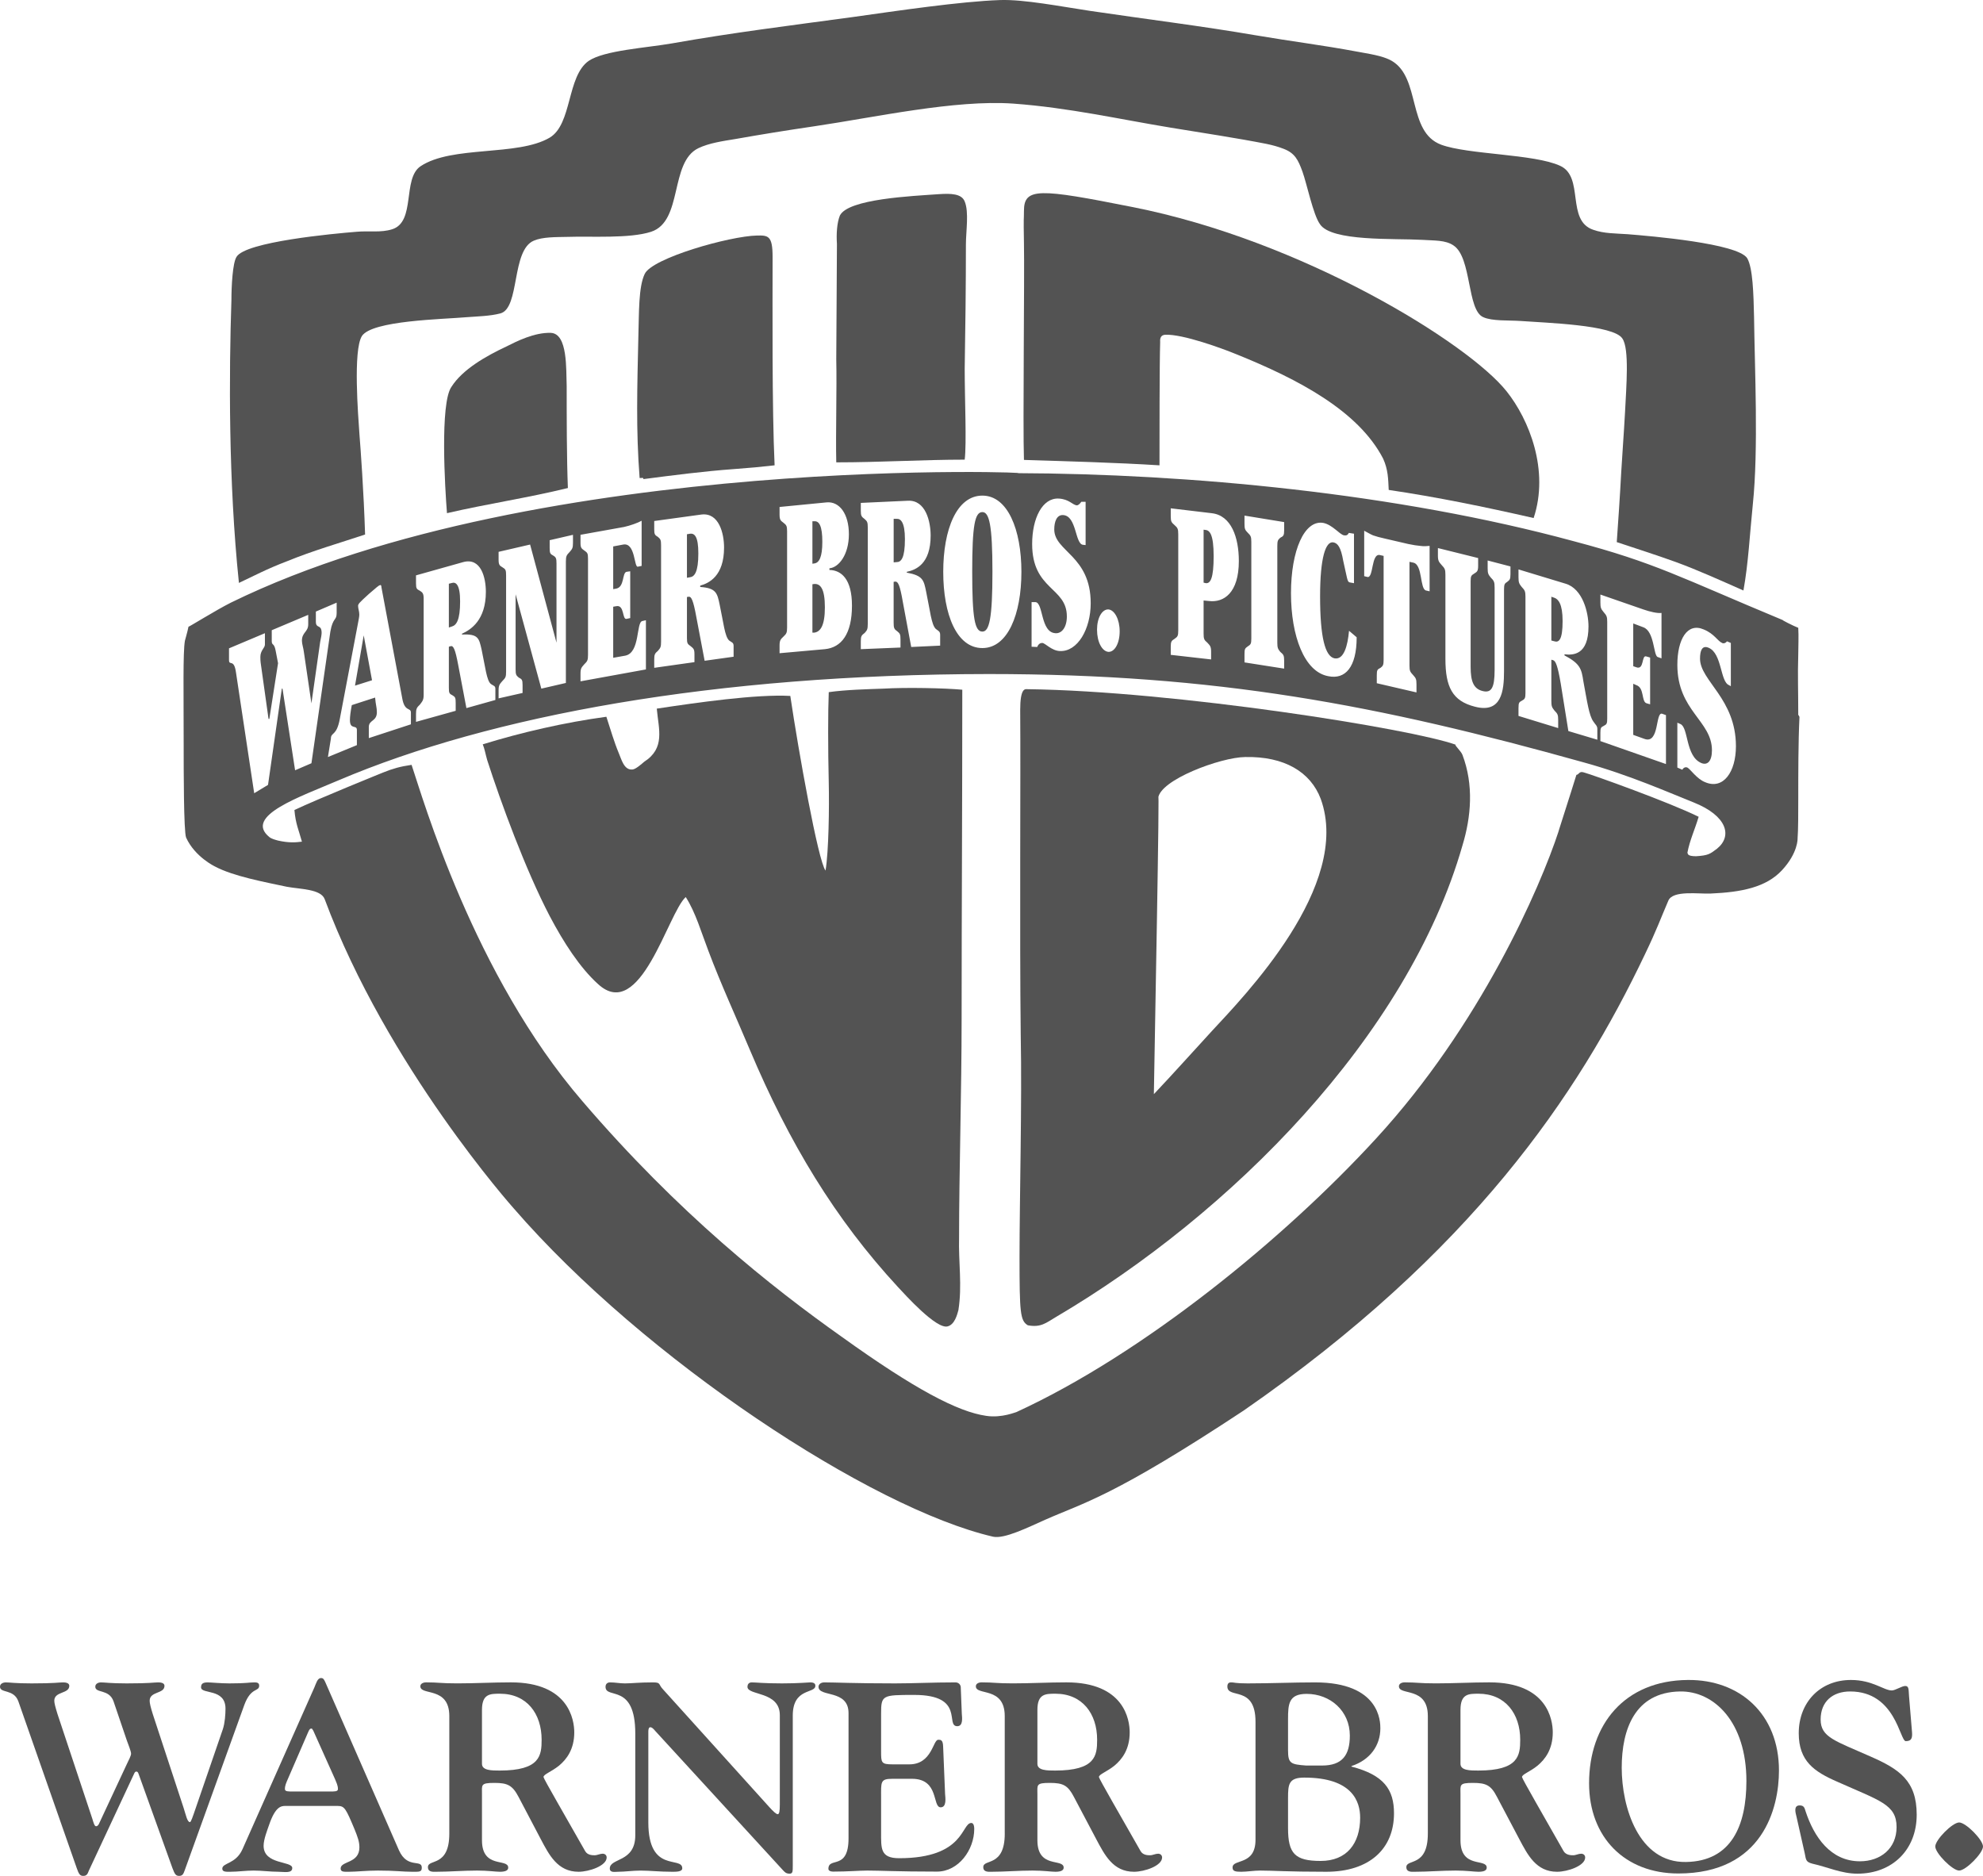 <svg width="74" height="70" viewBox="0 0 74 70" fill="none" xmlns="http://www.w3.org/2000/svg">
<path d="M67.151 26.756C67.151 26.756 67.106 26.625 67.106 26.715C67.106 25.737 67.081 25.223 67.106 24.415C67.106 24.133 67.126 23.75 67.106 23.427C66.941 23.366 66.446 23.114 66.541 23.144C62.684 21.54 61.793 21.006 58.736 20.198C52.133 18.403 44.344 17.677 37.931 17.656C39.457 17.656 20.201 16.819 8.615 22.488C8.07 22.761 7.034 23.407 7.034 23.386C6.989 23.608 6.9 23.901 6.9 23.911C6.824 24.355 6.854 25.808 6.854 27.835C6.854 28.692 6.854 31.033 6.945 31.255C7.275 31.981 8.025 32.335 8.025 32.335C8.706 32.698 9.861 32.91 10.707 33.091C11.202 33.182 11.977 33.172 12.117 33.555C14.444 39.8 19.166 45.086 19.166 45.086C24.058 50.735 32.523 56.294 37.06 57.343C37.481 57.434 38.351 57 39.011 56.707C40.467 56.062 41.528 55.86 46.415 52.632C54.93 46.73 58.877 40.879 61.393 35.593C61.838 34.665 61.959 34.301 62.259 33.606C62.429 33.212 63.389 33.364 63.84 33.343C64.99 33.293 65.905 33.111 66.496 32.476C67.106 31.82 67.081 31.285 67.081 31.285C67.106 30.983 67.106 30.307 67.106 29.853C67.106 28.844 67.106 27.684 67.151 26.756ZM64.075 31.669C63.81 31.87 63.745 31.921 63.294 31.951C62.944 31.951 62.994 31.851 62.969 31.82C63.059 31.346 63.249 30.952 63.389 30.479C62.309 29.944 59.442 28.915 59.107 28.824C58.927 28.763 58.927 28.905 58.827 28.915C58.642 29.52 58.051 31.346 58.172 30.992C57.466 33.152 55.23 38.266 51.353 42.483C47.921 46.226 42.653 50.523 37.931 52.692C37.931 52.682 37.391 52.924 36.801 52.833C35.745 52.682 34.144 51.845 31.418 49.888C28.781 48.022 25.329 45.288 21.733 41.091C17.665 36.37 15.779 29.782 15.359 28.541C14.934 28.602 14.654 28.683 14.303 28.824C14.303 28.824 11.857 29.813 10.987 30.226C11.032 30.751 11.152 30.983 11.267 31.407C11.032 31.437 10.777 31.457 10.376 31.366C10.261 31.336 10.121 31.296 10.051 31.235C9.086 30.448 11.202 29.732 12.638 29.116C18.301 26.706 26.665 25.162 36.895 25.152C45.38 25.152 51.423 26.302 59.107 28.451C60.828 28.925 62.334 29.601 63.204 29.944C64.445 30.438 64.66 31.195 64.075 31.669ZM64.59 25.606L64.52 25.566C64.19 25.434 64.264 24.385 63.764 24.173C63.51 24.062 63.44 24.294 63.44 24.577C63.44 25.404 64.78 26.07 64.78 27.845C64.78 28.804 64.31 29.479 63.63 29.187C63.319 29.066 63.084 28.703 62.969 28.642C62.874 28.602 62.804 28.673 62.779 28.723L62.594 28.642V26.968L62.709 27.018C63.014 27.149 62.894 28.218 63.484 28.471C63.72 28.572 63.885 28.4 63.885 27.997C63.885 26.897 62.594 26.524 62.594 24.809C62.594 23.85 62.969 23.225 63.575 23.487C63.974 23.648 64.095 23.921 64.264 23.992C64.285 24.012 64.38 24.022 64.445 23.931L64.59 23.992V25.606ZM59.977 23.215C59.977 23.013 59.958 22.973 59.843 22.841C59.742 22.721 59.722 22.67 59.722 22.478V22.186L61.323 22.741C61.578 22.831 61.858 22.892 62.003 22.872V24.567L61.859 24.516C61.698 24.456 61.743 23.558 61.324 23.407L60.948 23.265V24.859L61.063 24.9C61.368 25.011 61.248 24.425 61.438 24.496L61.578 24.537V26.282L61.438 26.241C61.248 26.171 61.368 25.666 61.063 25.566L60.948 25.515V27.422L61.368 27.573C61.934 27.775 61.768 26.544 62.029 26.635L62.169 26.685V28.511L59.722 27.654V27.351C59.722 27.16 59.742 27.139 59.843 27.089C59.958 27.028 59.977 27.008 59.977 26.806V23.215ZM58.527 27.28L58.242 25.505C58.127 24.829 58.051 24.667 57.962 24.637L57.892 24.617V26.15C57.892 26.352 57.911 26.392 58.007 26.514C58.127 26.635 58.147 26.675 58.147 26.867V27.169L56.666 26.715V26.423C56.666 26.221 56.691 26.201 56.786 26.15C56.901 26.09 56.926 26.06 56.926 25.858V22.267C56.926 22.065 56.901 22.024 56.786 21.903C56.691 21.782 56.666 21.742 56.666 21.54V21.248L58.427 21.782C59.062 21.974 59.278 22.852 59.278 23.376C59.278 24.436 58.712 24.456 58.382 24.415V24.456C58.972 24.768 59.017 24.96 59.087 25.424C59.227 26.171 59.297 26.705 59.462 26.927C59.532 27.038 59.608 27.078 59.608 27.2V27.603L58.527 27.28ZM57.892 23.901L58.007 23.931C58.172 23.982 58.312 23.881 58.312 23.174C58.312 22.529 58.147 22.357 58.007 22.307L57.892 22.267V23.901ZM55.775 21.924C55.775 21.712 55.75 21.671 55.63 21.55C55.54 21.439 55.515 21.399 55.515 21.207V20.915L56.366 21.137V21.429C56.366 21.621 56.336 21.641 56.246 21.712C56.15 21.772 56.126 21.802 56.126 22.004V25.051C56.126 25.787 56.031 26.625 55.045 26.372C54.195 26.16 53.939 25.626 53.939 24.587V21.449C53.939 21.247 53.914 21.207 53.799 21.086C53.704 20.975 53.659 20.935 53.659 20.743V20.451L55.16 20.824V21.116C55.16 21.318 55.115 21.338 55.02 21.399C54.905 21.47 54.88 21.49 54.88 21.691V24.889C54.88 25.434 54.995 25.706 55.33 25.787C55.655 25.868 55.775 25.666 55.775 25V21.924ZM51.378 25.495V25.202C51.378 25.001 51.398 24.98 51.518 24.92C51.608 24.849 51.633 24.819 51.633 24.617V20.744L51.498 20.713C51.163 20.633 51.263 21.581 51.028 21.53L50.908 21.5V19.805C51.028 19.866 51.118 19.926 51.238 19.977C51.353 20.017 51.498 20.058 51.683 20.098L52.554 20.3C52.744 20.34 52.879 20.36 52.999 20.37C53.139 20.39 53.234 20.381 53.349 20.37V22.065L53.214 22.035C52.979 21.974 53.094 21.076 52.744 20.996L52.598 20.965V24.839C52.598 25.041 52.624 25.071 52.744 25.202C52.834 25.303 52.859 25.344 52.859 25.535V25.838L51.378 25.495ZM50.528 21.762L50.363 21.732C50.272 21.712 50.272 21.56 50.127 20.935C50.037 20.41 49.917 20.269 49.757 20.239C49.472 20.188 49.262 20.794 49.262 22.257C49.262 23.77 49.447 24.496 49.802 24.567C50.152 24.627 50.292 24.092 50.342 23.538L50.627 23.78C50.627 24.899 50.202 25.364 49.567 25.232C48.676 25.071 48.176 23.739 48.176 22.135C48.176 20.541 48.676 19.391 49.382 19.513C49.727 19.583 49.992 19.946 50.152 19.976C50.317 20.007 50.317 19.876 50.342 19.886L50.527 19.916V21.762H50.528ZM46.441 24.718V24.415C46.441 24.214 46.461 24.194 46.56 24.123C46.675 24.052 46.696 24.022 46.696 23.82V20.229C46.696 20.027 46.675 19.987 46.56 19.876C46.461 19.775 46.441 19.734 46.441 19.543V19.24L47.921 19.482V19.785C47.921 19.977 47.896 20.007 47.776 20.067C47.686 20.148 47.666 20.178 47.666 20.38V23.972C47.666 24.173 47.686 24.214 47.776 24.325C47.896 24.425 47.921 24.456 47.921 24.657V24.95L46.441 24.718ZM44.915 23.639C44.915 23.84 44.934 23.881 45.055 23.982C45.145 24.082 45.195 24.113 45.195 24.315V24.607L43.689 24.436V24.143C43.689 23.941 43.714 23.911 43.829 23.84C43.944 23.76 43.969 23.73 43.969 23.528V19.936C43.969 19.734 43.944 19.694 43.829 19.593C43.714 19.492 43.689 19.462 43.689 19.26V18.968L45.215 19.15C45.95 19.23 46.23 20.058 46.23 20.935C46.23 22.136 45.66 22.489 45.125 22.428L44.915 22.408L44.915 23.639ZM44.915 21.742L45.005 21.762C45.17 21.772 45.29 21.581 45.29 20.753C45.29 19.946 45.145 19.785 44.98 19.775L44.915 19.765V21.742H44.915ZM40.938 23.497C40.938 23.053 41.128 22.731 41.363 22.741C41.593 22.761 41.783 23.114 41.783 23.558C41.783 24.012 41.593 24.334 41.363 24.325C41.128 24.304 40.938 23.962 40.938 23.497ZM40.512 20.34L40.423 20.33C40.112 20.32 40.187 19.24 39.667 19.22C39.431 19.21 39.342 19.472 39.342 19.755C39.342 20.582 40.702 20.733 40.702 22.509C40.702 23.477 40.212 24.324 39.552 24.294C39.246 24.284 39.011 24.002 38.897 23.992C38.776 23.992 38.731 24.082 38.706 24.143L38.496 24.133V22.468H38.636C38.941 22.478 38.821 23.598 39.386 23.628C39.622 23.648 39.812 23.406 39.812 23.003C39.812 21.903 38.517 22.024 38.517 20.299C38.517 19.341 38.897 18.574 39.507 18.604C39.902 18.625 40.022 18.846 40.187 18.857C40.212 18.857 40.277 18.836 40.352 18.725H40.512V20.34ZM36.66 18.494C37.601 18.494 38.116 19.755 38.116 21.338C38.116 22.932 37.601 24.183 36.66 24.183C35.7 24.183 35.199 22.932 35.199 21.338C35.199 19.755 35.7 18.494 36.66 18.494ZM36.66 23.568C36.915 23.568 37.035 23.094 37.035 21.339C37.035 19.593 36.915 19.109 36.66 19.109C36.38 19.109 36.28 19.593 36.28 21.339C36.28 23.094 36.38 23.568 36.66 23.568ZM34.004 24.143L33.694 22.478C33.584 21.833 33.514 21.702 33.413 21.702L33.348 21.712V23.235C33.348 23.437 33.368 23.477 33.484 23.558C33.584 23.638 33.604 23.669 33.604 23.871V24.163L32.123 24.224V23.931C32.123 23.739 32.148 23.709 32.268 23.618C32.358 23.517 32.383 23.487 32.383 23.275V19.684C32.383 19.482 32.358 19.452 32.268 19.371C32.148 19.28 32.123 19.25 32.123 19.058V18.766L33.884 18.685C34.544 18.655 34.729 19.462 34.729 19.986C34.729 21.056 34.169 21.268 33.839 21.338V21.368C34.449 21.48 34.474 21.651 34.564 22.095C34.709 22.781 34.754 23.305 34.92 23.467C35.019 23.547 35.084 23.557 35.084 23.689V24.092L34.004 24.143ZM33.349 20.985L33.464 20.975C33.629 20.975 33.769 20.824 33.769 20.118C33.769 19.472 33.604 19.351 33.464 19.361H33.349V20.985ZM29.372 19.825C29.372 19.623 29.346 19.593 29.232 19.503C29.137 19.432 29.091 19.402 29.091 19.21V18.918L30.852 18.746C31.323 18.706 31.678 19.17 31.678 19.936C31.678 20.703 31.298 21.177 30.952 21.207V21.268C31.398 21.278 31.793 21.611 31.793 22.599C31.793 23.659 31.398 24.163 30.782 24.224L29.091 24.375V24.082C29.091 23.891 29.137 23.85 29.231 23.76C29.346 23.649 29.372 23.618 29.372 23.417L29.372 19.825ZM30.317 23.608H30.382C30.617 23.578 30.782 23.346 30.782 22.66C30.782 21.974 30.617 21.772 30.382 21.792L30.317 21.802V23.608ZM30.317 21.036L30.382 21.026C30.572 21.006 30.687 20.784 30.687 20.218C30.687 19.634 30.572 19.432 30.382 19.452H30.317V21.036ZM26.295 24.657L25.985 23.023C25.87 22.388 25.795 22.256 25.704 22.267L25.635 22.277V23.81C25.635 24.012 25.66 24.032 25.774 24.113C25.87 24.194 25.915 24.214 25.915 24.405V24.708L24.414 24.92V24.617C24.414 24.425 24.434 24.385 24.554 24.284C24.649 24.173 24.669 24.143 24.669 23.941V20.35C24.669 20.148 24.649 20.118 24.554 20.037C24.434 19.966 24.414 19.936 24.414 19.744V19.442L26.175 19.2C26.83 19.119 27.02 19.906 27.02 20.43C27.02 21.5 26.455 21.762 26.13 21.853V21.903C26.72 21.944 26.765 22.125 26.855 22.559C27 23.235 27.045 23.75 27.21 23.901C27.3 23.971 27.376 23.971 27.376 24.103V24.506L26.295 24.657ZM25.635 21.56L25.75 21.54C25.915 21.52 26.06 21.349 26.06 20.652C26.06 20.007 25.915 19.896 25.75 19.916L25.635 19.936V21.56ZM21.943 20.844C21.943 20.642 21.918 20.622 21.802 20.541C21.707 20.471 21.663 20.451 21.663 20.259V19.956L23.288 19.664C23.519 19.613 23.799 19.513 23.944 19.432V21.117L23.799 21.147C23.659 21.167 23.709 20.239 23.258 20.32L22.883 20.39V21.984L22.998 21.964C23.308 21.903 23.213 21.379 23.378 21.338L23.518 21.318V23.064L23.378 23.094C23.213 23.124 23.308 22.559 22.998 22.62L22.883 22.64V24.546L23.334 24.466C23.894 24.355 23.734 23.225 23.969 23.174L24.104 23.144V24.98L21.663 25.424V25.132C21.663 24.93 21.708 24.9 21.803 24.789C21.918 24.678 21.943 24.637 21.943 24.436V20.844H21.943ZM20.767 23.982V21.026C20.767 20.834 20.747 20.794 20.647 20.733C20.537 20.673 20.512 20.652 20.512 20.451V20.158L21.382 19.957V20.249C21.382 20.451 21.357 20.481 21.262 20.592C21.147 20.713 21.117 20.743 21.117 20.955V25.485L20.201 25.697L19.241 22.176V24.98C19.241 25.182 19.266 25.202 19.357 25.283C19.476 25.344 19.501 25.364 19.501 25.566V25.858L18.606 26.06V25.757C18.606 25.566 18.651 25.525 18.746 25.414C18.866 25.293 18.886 25.263 18.886 25.061V21.47C18.886 21.268 18.866 21.238 18.746 21.167C18.651 21.107 18.606 21.087 18.606 20.885V20.592L19.782 20.32L20.767 23.982ZM17.405 26.423L17.1 24.819C16.985 24.204 16.915 24.082 16.815 24.113L16.75 24.133V25.666C16.75 25.868 16.77 25.888 16.89 25.949C16.985 26.009 17.005 26.029 17.005 26.231V26.524L15.524 26.937V26.645C15.524 26.453 15.55 26.403 15.67 26.292C15.759 26.171 15.81 26.13 15.81 25.929V22.337C15.81 22.135 15.76 22.105 15.67 22.045C15.55 21.984 15.524 21.964 15.524 21.762V21.47L17.285 20.975C17.951 20.794 18.131 21.56 18.131 22.085C18.131 23.144 17.57 23.497 17.24 23.648V23.679C17.851 23.648 17.875 23.82 17.971 24.234C18.111 24.889 18.16 25.404 18.321 25.525C18.416 25.596 18.486 25.585 18.486 25.706V26.12L17.405 26.423ZM16.75 23.416L16.87 23.376C17.03 23.326 17.17 23.144 17.17 22.438C17.17 21.802 17.005 21.712 16.87 21.752L16.75 21.782V23.416ZM13.128 26.312C13.083 26.554 13.058 26.736 13.058 26.867C13.058 27.25 13.318 27.028 13.318 27.24V27.805L12.237 28.249L12.348 27.563C12.348 27.311 12.563 27.482 12.683 26.816L13.363 23.235C13.383 23.124 13.408 23.013 13.408 22.932C13.408 22.811 13.363 22.711 13.363 22.61C13.363 22.539 13.408 22.489 13.763 22.166C14.064 21.904 14.138 21.843 14.184 21.833C14.209 21.823 14.234 21.843 14.234 21.914L15.009 26.05C15.099 26.584 15.334 26.383 15.334 26.595V27.028L13.763 27.543V27.129C13.763 26.857 14.064 26.927 14.064 26.574C14.064 26.403 14.018 26.292 13.998 26.03L13.128 26.312ZM13.248 25.585L13.883 25.384L13.573 23.709L13.248 25.585ZM10.376 24.748L10.287 24.284C10.231 23.971 10.141 24.103 10.141 23.921V23.517L11.502 22.943V23.296C11.502 23.588 11.267 23.588 11.267 23.911C11.267 24.032 11.322 24.173 11.342 24.345L11.622 26.251V26.241L11.947 23.961C11.977 23.81 12.002 23.689 12.002 23.618C12.002 23.275 11.787 23.477 11.787 23.195V22.821L12.563 22.488V22.882C12.563 23.164 12.422 23.033 12.328 23.568L11.622 28.481L11.012 28.743L10.542 25.696H10.517L10.002 29.288L9.486 29.6L8.806 25.091C8.731 24.556 8.546 24.869 8.546 24.627V24.193L9.886 23.628V24.052C9.886 24.183 9.716 24.264 9.716 24.516C9.716 24.576 9.716 24.677 9.741 24.829L10.021 26.826H10.051L10.376 24.748Z" fill="#535353"/>
<path d="M32.968 25.697C33.814 25.646 35.249 25.676 35.91 25.737C35.91 30.176 35.885 33.969 35.885 37.994C35.885 40.717 35.79 43.774 35.79 46.176C35.765 47.103 35.91 47.971 35.765 48.889C35.72 49.05 35.63 49.424 35.365 49.494C34.945 49.616 33.769 48.304 33.514 48.032C31.163 45.489 29.447 42.645 27.986 39.184C27.465 37.944 26.905 36.733 26.435 35.482C26.175 34.806 25.96 34.05 25.59 33.474C24.924 34.07 23.899 38.175 22.318 36.722C21.637 36.107 21.027 35.159 20.512 34.181C19.616 32.465 18.696 29.963 18.18 28.36C18.116 28.138 18.086 27.946 18.015 27.775C19.451 27.331 21.072 26.957 22.628 26.746C22.788 27.23 22.908 27.664 23.093 28.108C23.188 28.319 23.283 28.753 23.608 28.713C23.729 28.703 23.963 28.491 24.034 28.43C24.834 27.916 24.579 27.22 24.509 26.443C25.985 26.221 28.221 25.898 29.492 25.969C29.792 27.996 30.527 32.122 30.807 32.486C30.927 31.749 30.947 30.125 30.927 29.207C30.897 27.946 30.897 26.534 30.927 25.828C31.563 25.737 32.403 25.717 32.968 25.697Z" fill="#535353"/>
<path d="M38.331 25.717C43.854 25.787 52.718 27.2 54.34 27.795C54.22 27.755 54.525 28.027 54.575 28.168C55 29.288 54.9 30.479 54.575 31.548C52.529 38.69 45.92 45.308 39.411 49.141C39.036 49.363 38.846 49.545 38.356 49.454C38.071 49.283 38.046 48.99 38.046 46.922C38.046 44.763 38.141 41.111 38.091 38.65C38.046 34.806 38.091 28.955 38.071 26.494C38.071 25.707 38.236 25.707 38.331 25.717ZM46.466 28.249C45.545 28.259 43.269 29.107 43.219 29.792C43.289 28.683 43.078 39.497 43.059 40.829C43.739 40.112 44.515 39.245 45.22 38.478C46.415 37.187 50.457 33.051 49.287 29.813C48.907 28.804 47.926 28.218 46.466 28.249Z" fill="#535353"/>
<path d="M20.557 12.421C21.192 12.451 21.122 13.783 21.147 14.408C21.147 15.508 21.147 17.102 21.192 18.211C19.712 18.574 18.206 18.796 16.68 19.149C16.605 18.221 16.415 15.053 16.845 14.438C17.26 13.782 18.136 13.288 18.886 12.935C19.286 12.733 19.947 12.4 20.557 12.421Z" fill="#535353"/>
<path d="M28.246 8.789C28.671 8.779 28.831 8.799 28.831 9.586C28.831 11.382 28.806 15.235 28.906 17.364C28.481 17.414 27.936 17.465 27.376 17.505C26.27 17.585 25.094 17.737 24.014 17.878C23.989 17.797 23.969 17.848 23.869 17.838C23.729 16.032 23.779 14.468 23.824 12.471C23.849 11.694 23.824 10.706 24.059 10.221C24.339 9.626 27.236 8.809 28.246 8.789Z" fill="#535353"/>
<path d="M42.233 7.72C48.607 8.97 54.79 12.804 56.22 14.6C57.066 15.659 57.822 17.555 57.231 19.331C55.37 18.907 53.654 18.554 51.823 18.282C51.803 17.878 51.803 17.525 51.613 17.111C50.693 15.336 48.461 14.156 46.135 13.218C45.62 13.006 44.139 12.461 43.479 12.491C43.429 12.501 43.269 12.501 43.294 12.774C43.269 13.54 43.269 16.335 43.269 17.364C41.668 17.263 39.837 17.213 38.211 17.162C38.166 15.911 38.236 10.312 38.211 9.071C38.191 7.972 38.211 8.274 38.211 7.871C38.211 6.993 38.776 7.034 42.233 7.72Z" fill="#535353"/>
<path d="M35.04 7.245C35.485 7.215 35.885 7.225 36 7.518C36.165 7.911 36.045 8.637 36.045 9.122C36.045 10.645 36.025 12.31 36 13.762C36 14.923 36.075 16.537 36 17.152C34.449 17.152 32.853 17.253 31.207 17.253C31.182 16.184 31.232 14.489 31.207 13.409C31.207 12.794 31.232 9.909 31.232 9.102C31.207 8.728 31.232 8.315 31.342 8.043C31.653 7.417 34.049 7.316 35.04 7.245Z" fill="#535353"/>
<path d="M37.321 0.002C38.211 -0.028 39.597 0.244 40.678 0.406C42.794 0.719 44.845 0.971 46.841 1.314C48.206 1.546 49.357 1.687 50.603 1.919C51.073 2.01 51.588 2.07 51.938 2.272C53.024 2.907 52.509 4.925 53.779 5.399C54.785 5.772 57.256 5.742 58.217 6.186C59.137 6.6 58.427 8.234 59.462 8.577C59.863 8.718 60.288 8.708 60.733 8.739C61.603 8.809 64.85 9.081 65.201 9.636C65.411 10 65.436 10.958 65.456 11.815C65.48 13.772 65.625 16.759 65.411 18.816C65.296 19.936 65.245 21.016 65.06 22.035C64.19 21.651 63.37 21.278 62.544 20.975C61.789 20.703 61.089 20.481 60.333 20.229C60.383 19.523 60.453 18.514 60.498 17.646C60.543 16.86 60.593 16.274 60.643 15.357C60.688 14.428 60.808 13.016 60.543 12.633C60.218 12.118 57.677 12.048 56.736 11.977C56.291 11.947 55.68 11.987 55.351 11.835C54.74 11.573 54.925 9.616 54.245 9.162C53.94 8.95 53.514 8.981 53.069 8.95C52.033 8.89 49.683 9.021 49.257 8.365C49.002 8.012 48.767 6.852 48.602 6.398C48.442 5.964 48.322 5.712 47.896 5.551C47.686 5.47 47.496 5.419 47.261 5.369C46.135 5.147 44.91 4.965 43.689 4.764C41.783 4.451 39.882 4.017 37.811 3.866C35.63 3.714 32.644 4.38 30.382 4.713C29.347 4.865 28.411 5.016 27.446 5.187C26.951 5.268 26.46 5.339 26.06 5.53C24.979 6.055 25.495 8.254 24.299 8.648C23.499 8.91 22.038 8.809 21.192 8.839C20.722 8.849 20.252 8.839 19.922 8.98C19.076 9.333 19.407 11.492 18.676 11.694C18.296 11.795 17.831 11.805 17.431 11.835C16.515 11.916 13.884 11.956 13.504 12.541C13.173 13.076 13.364 15.497 13.414 16.213C13.458 16.768 13.574 18.342 13.624 19.946C12.683 20.259 11.668 20.551 10.732 20.935C9.932 21.238 9.416 21.52 8.916 21.752C8.521 17.959 8.546 13.903 8.636 11.2C8.636 10.675 8.681 9.808 8.826 9.586C9.156 9.021 12.448 8.718 13.313 8.648C13.784 8.607 14.209 8.688 14.629 8.557C15.524 8.284 15.009 6.67 15.69 6.206C16.865 5.419 19.311 5.843 20.512 5.137C21.357 4.632 21.148 2.847 21.968 2.272C22.553 1.878 24.109 1.788 25.095 1.616C27.306 1.223 29.512 0.95 31.818 0.637C33.459 0.406 35.84 0.053 37.321 0.002Z" fill="#535353"/>
<path d="M3.444 67.864C3.492 68.018 3.524 68.147 3.584 68.147C3.642 68.147 3.674 68.096 3.693 68.057L4.729 65.837C4.802 65.684 4.891 65.517 4.891 65.44C4.891 65.344 4.784 65.094 4.729 64.934L4.236 63.484C4.068 63.016 3.556 63.195 3.556 62.939C3.556 62.817 3.693 62.779 3.759 62.779C3.918 62.779 4.119 62.817 4.729 62.817C5.604 62.817 5.75 62.779 5.909 62.779C5.998 62.779 6.138 62.798 6.138 62.907C6.138 63.215 5.585 63.105 5.585 63.465C5.585 63.555 5.623 63.715 5.702 63.965L6.851 67.46C6.94 67.736 6.987 67.993 7.089 67.993C7.127 67.993 7.188 67.807 7.303 67.473L8.317 64.523C8.393 64.292 8.415 63.965 8.415 63.76C8.415 62.99 7.503 63.234 7.503 62.965C7.503 62.843 7.554 62.779 7.751 62.779C7.856 62.779 8.244 62.817 8.562 62.817C9.214 62.817 9.293 62.779 9.494 62.779C9.573 62.779 9.672 62.785 9.672 62.9C9.672 63.138 9.366 62.945 9.118 63.619L6.889 69.802C6.841 69.943 6.8 70 6.682 70C6.555 70 6.517 69.923 6.434 69.706L5.168 66.184C5.149 66.133 5.127 66.107 5.089 66.107C5.038 66.107 5.022 66.152 5.006 66.184L3.317 69.801C3.266 69.942 3.228 70 3.104 70C2.98 70 2.939 69.923 2.862 69.705L0.684 63.484C0.512 63.016 0 63.195 0 62.939C0 62.817 0.14 62.779 0.207 62.779C0.366 62.779 0.563 62.817 1.177 62.817C2.048 62.817 2.198 62.779 2.357 62.779C2.446 62.779 2.586 62.798 2.586 62.907C2.586 63.215 2.026 63.105 2.026 63.465C2.026 63.555 2.07 63.715 2.147 63.965L3.444 67.864Z" fill="#535353"/>
<path d="M10.947 66.851C10.769 66.851 10.632 66.857 10.632 66.761C10.632 66.62 10.689 66.511 10.74 66.389L11.504 64.626C11.551 64.51 11.59 64.503 11.612 64.503C11.659 64.503 11.634 64.503 11.691 64.581L12.502 66.389C12.55 66.511 12.611 66.62 12.611 66.761C12.611 66.857 12.474 66.851 12.296 66.851H10.947ZM12.601 67.39C12.859 67.39 12.906 67.486 13.234 68.268C13.342 68.538 13.412 68.718 13.412 68.935C13.412 69.545 12.712 69.436 12.712 69.724C12.712 69.859 12.839 69.846 13.018 69.846C13.304 69.846 13.669 69.801 14.105 69.801C14.757 69.801 15.024 69.846 15.381 69.846C15.648 69.846 15.74 69.859 15.74 69.692C15.74 69.365 15.203 69.75 14.888 69.044L12.213 62.939C12.086 62.637 12.066 62.618 11.977 62.618C11.847 62.618 11.8 62.81 11.73 62.971L9.048 69.006C8.8 69.564 8.295 69.506 8.295 69.731C8.295 69.859 8.454 69.846 8.59 69.846C8.877 69.846 9.169 69.801 9.462 69.801C9.78 69.801 10.076 69.846 10.394 69.846C10.6 69.846 10.906 69.917 10.906 69.705C10.906 69.436 9.837 69.59 9.837 68.877C9.837 68.634 9.977 68.287 10.047 68.082C10.273 67.428 10.48 67.389 10.648 67.389L12.601 67.39Z" fill="#535353"/>
<path d="M17.986 63.805C17.986 63.202 18.294 63.202 18.657 63.202C19.659 63.202 20.212 63.946 20.212 64.921C20.212 65.511 20.152 66.069 18.647 66.069C18.351 66.069 17.986 66.069 17.986 65.818V63.805ZM16.767 68.422C16.767 69.686 15.969 69.352 15.969 69.673C15.969 69.872 16.173 69.846 16.284 69.846C16.777 69.846 17.273 69.801 17.804 69.801C18.224 69.801 18.488 69.846 18.657 69.846C18.886 69.846 18.965 69.782 18.965 69.692C18.965 69.333 17.986 69.743 17.986 68.672V66.954C17.986 66.601 17.925 66.53 18.453 66.53C18.943 66.53 19.124 66.62 19.353 67.056L20.183 68.634C20.489 69.211 20.807 69.846 21.589 69.846C21.987 69.846 22.639 69.622 22.639 69.314C22.639 69.23 22.578 69.172 22.489 69.172C22.391 69.172 22.292 69.23 22.19 69.23C22.114 69.23 21.923 69.23 21.837 69.076C21.125 67.819 20.282 66.37 20.282 66.312C20.282 66.209 20.568 66.12 20.858 65.889C21.144 65.651 21.43 65.279 21.43 64.644C21.43 64.182 21.23 62.778 19.064 62.778C18.399 62.778 17.731 62.816 17.066 62.816C16.44 62.816 16.363 62.778 15.905 62.778C15.788 62.778 15.686 62.829 15.686 62.925C15.686 63.285 16.767 62.919 16.767 64.035V68.422H16.767Z" fill="#535353"/>
<path d="M23.707 64.69C23.707 62.779 22.597 63.426 22.597 62.945C22.597 62.855 22.648 62.779 22.766 62.779C22.953 62.779 23.135 62.817 23.319 62.817C23.58 62.817 23.834 62.779 24.359 62.779C24.674 62.779 24.556 62.843 24.738 63.035L28.716 67.441C28.844 67.582 28.965 67.698 29.022 67.698C29.082 67.698 29.101 67.582 29.101 67.332V64.003C29.101 63.099 27.893 63.279 27.893 62.945C27.893 62.875 27.925 62.779 28.055 62.779C28.211 62.779 28.497 62.817 29.181 62.817C29.804 62.817 30.148 62.779 30.24 62.779C30.427 62.779 30.427 62.875 30.427 62.907C30.427 63.208 29.584 62.971 29.584 64.016V69.609C29.584 69.834 29.584 69.917 29.467 69.917C29.327 69.917 29.279 69.853 29.206 69.775L24.448 64.587C24.381 64.504 24.321 64.452 24.27 64.452C24.213 64.452 24.194 64.523 24.194 64.613V68.006C24.194 69.923 25.46 69.243 25.46 69.718C25.46 69.853 25.212 69.846 25.081 69.846C24.601 69.846 24.264 69.802 23.911 69.802C23.596 69.802 23.328 69.846 23.061 69.846C22.953 69.846 22.756 69.891 22.756 69.725C22.756 69.32 23.707 69.507 23.707 68.487V64.69Z" fill="#535353"/>
<path d="M32.88 65.344C32.88 65.773 32.88 65.838 33.309 65.838H33.932C34.782 65.838 34.813 64.921 35.011 64.921C35.081 64.921 35.189 64.901 35.195 65.171L35.268 66.947C35.278 67.076 35.335 67.441 35.103 67.441C34.782 67.441 35.058 66.377 34.031 66.377H33.296C32.845 66.377 32.88 66.499 32.88 67.076V68.358C32.88 68.974 32.845 69.34 33.554 69.34C36.009 69.34 35.87 68.025 36.248 68.025C36.286 68.025 36.356 68.057 36.356 68.249C36.356 69.025 35.774 69.84 34.963 69.84C33.459 69.84 32.864 69.801 32.371 69.801C32.063 69.801 31.643 69.84 31.099 69.84C30.971 69.84 30.914 69.795 30.914 69.737C30.914 69.275 31.665 69.814 31.665 68.596V63.926C31.665 63.029 30.545 63.343 30.545 62.945C30.545 62.855 30.625 62.779 30.765 62.779C31.172 62.779 31.881 62.817 33.395 62.817C34.101 62.817 34.782 62.779 35.656 62.779C35.784 62.779 35.853 62.881 35.853 62.964L35.892 63.952C35.901 64.08 35.952 64.414 35.723 64.414C35.259 64.414 36.032 63.247 34.117 63.247C32.924 63.247 32.88 63.253 32.88 63.946V65.344Z" fill="#535353"/>
<path d="M38.713 63.805C38.713 63.202 39.018 63.202 39.387 63.202C40.389 63.202 40.942 63.946 40.942 64.921C40.942 65.511 40.882 66.069 39.374 66.069C39.079 66.069 38.713 66.069 38.713 65.818V63.805ZM37.495 68.422C37.495 69.686 36.693 69.352 36.693 69.673C36.693 69.872 36.903 69.846 37.011 69.846C37.504 69.846 38.001 69.801 38.535 69.801C38.951 69.801 39.219 69.846 39.387 69.846C39.613 69.846 39.693 69.782 39.693 69.692C39.693 69.333 38.713 69.743 38.713 68.672V66.954C38.713 66.601 38.656 66.53 39.177 66.53C39.673 66.53 39.851 66.62 40.077 67.056L40.911 68.634C41.219 69.211 41.534 69.846 42.316 69.846C42.714 69.846 43.366 69.622 43.366 69.314C43.366 69.23 43.305 69.172 43.217 69.172C43.118 69.172 43.019 69.23 42.917 69.23C42.841 69.23 42.653 69.23 42.564 69.076C41.849 67.819 41.009 66.37 41.009 66.312C41.009 66.209 41.295 66.12 41.585 65.889C41.871 65.651 42.157 65.279 42.157 64.644C42.157 64.182 41.96 62.778 39.791 62.778C39.129 62.778 38.455 62.816 37.79 62.816C37.17 62.816 37.091 62.778 36.636 62.778C36.515 62.778 36.416 62.829 36.416 62.925C36.416 63.285 37.494 62.919 37.494 64.035V68.422H37.495Z" fill="#535353"/>
<path d="M48.066 64.157C48.066 63.587 48.089 63.208 48.76 63.208C49.641 63.208 50.372 63.843 50.372 64.766C50.372 65.498 50.086 65.882 49.336 65.882H48.741C48.165 65.838 48.066 65.806 48.066 65.312V64.157ZM46.852 68.653C46.852 69.628 45.996 69.352 45.996 69.686C45.996 69.827 46.098 69.846 46.324 69.846C46.53 69.846 46.788 69.801 47.03 69.801C47.52 69.801 48.016 69.846 49.492 69.846C51.107 69.846 52.02 68.987 52.02 67.665C52.02 66.774 51.642 66.236 50.433 65.921V65.902C51.136 65.671 51.511 65.126 51.511 64.491C51.511 64.254 51.502 62.779 49.075 62.779C48.248 62.779 47.405 62.817 46.559 62.817C46.108 62.817 46.041 62.779 45.968 62.779C45.92 62.779 45.802 62.766 45.802 62.932C45.802 63.413 46.852 62.868 46.852 64.247V68.653ZM48.066 67.095C48.066 66.582 48.089 66.332 48.671 66.332C50.471 66.332 50.757 67.23 50.757 67.826C50.757 68.794 50.255 69.442 49.285 69.442C48.321 69.442 48.066 69.166 48.066 68.217V67.095H48.066Z" fill="#535353"/>
<path d="M54.501 63.805C54.501 63.202 54.806 63.202 55.175 63.202C56.17 63.202 56.73 63.946 56.73 64.921C56.73 65.511 56.666 66.069 55.166 66.069C54.867 66.069 54.501 66.069 54.501 65.818L54.501 63.805ZM53.283 68.422C53.283 69.686 52.481 69.352 52.481 69.673C52.481 69.872 52.691 69.846 52.799 69.846C53.292 69.846 53.791 69.801 54.322 69.801C54.739 69.801 55.006 69.846 55.175 69.846C55.404 69.846 55.48 69.782 55.48 69.692C55.48 69.333 54.501 69.743 54.501 68.672V66.954C54.501 66.601 54.443 66.53 54.968 66.53C55.461 66.53 55.642 66.62 55.865 67.056L56.699 68.634C57.007 69.211 57.322 69.846 58.104 69.846C58.502 69.846 59.154 69.622 59.154 69.314C59.154 69.23 59.093 69.172 59.004 69.172C58.906 69.172 58.807 69.23 58.709 69.23C58.632 69.23 58.441 69.23 58.349 69.076C57.637 67.819 56.797 66.37 56.797 66.312C56.797 66.209 57.087 66.12 57.373 65.889C57.659 65.651 57.945 65.279 57.945 64.644C57.945 64.182 57.748 62.778 55.579 62.778C54.917 62.778 54.243 62.816 53.578 62.816C52.958 62.816 52.879 62.778 52.424 62.778C52.303 62.778 52.204 62.829 52.204 62.925C52.204 63.285 53.283 62.919 53.283 64.035V68.422Z" fill="#535353"/>
<path d="M60.518 65.966C60.518 64.523 61.014 63.15 62.687 63.118C63.959 63.093 65.171 64.254 65.171 66.46C65.171 68.115 64.615 69.455 62.916 69.481C61.144 69.513 60.518 67.428 60.518 65.966ZM59.3 66.543C59.3 68.564 60.639 69.91 62.63 69.91C65.785 69.91 66.386 67.467 66.386 66.069C66.386 63.952 64.914 62.669 62.983 62.689C60.62 62.708 59.3 64.356 59.3 66.543Z" fill="#535353"/>
<path d="M67.041 67.794C67.01 67.659 66.914 67.37 67.159 67.37C67.318 67.37 67.34 67.46 67.379 67.588C67.693 68.544 68.31 69.455 69.408 69.455C70.18 69.455 70.775 68.974 70.775 68.179C70.775 67.332 70.149 67.197 68.559 66.485C67.706 66.113 67.124 65.722 67.124 64.677C67.124 63.529 67.916 62.689 69.071 62.689C69.882 62.689 70.298 63.08 70.597 63.08C70.727 63.08 70.972 62.913 71.1 62.913C71.246 62.913 71.22 63.067 71.24 63.298L71.351 64.632C71.367 64.85 71.338 64.972 71.119 64.972C70.893 64.972 70.743 63.118 69.042 63.118C68.387 63.118 67.941 63.497 67.941 64.164C67.941 64.831 68.485 64.959 69.811 65.549C70.874 66.017 71.526 66.447 71.526 67.717C71.526 69.025 70.616 69.917 69.315 69.917C68.718 69.917 68.209 69.673 67.636 69.545C67.388 69.481 67.397 69.404 67.35 69.167L67.041 67.794Z" fill="#535353"/>
<path d="M74 68.903C74 69.153 73.358 69.801 73.11 69.801C72.861 69.801 72.219 69.153 72.219 68.903C72.219 68.653 72.861 68.006 73.11 68.006C73.358 68.006 74 68.653 74 68.903Z" fill="#535353"/>
</svg>
